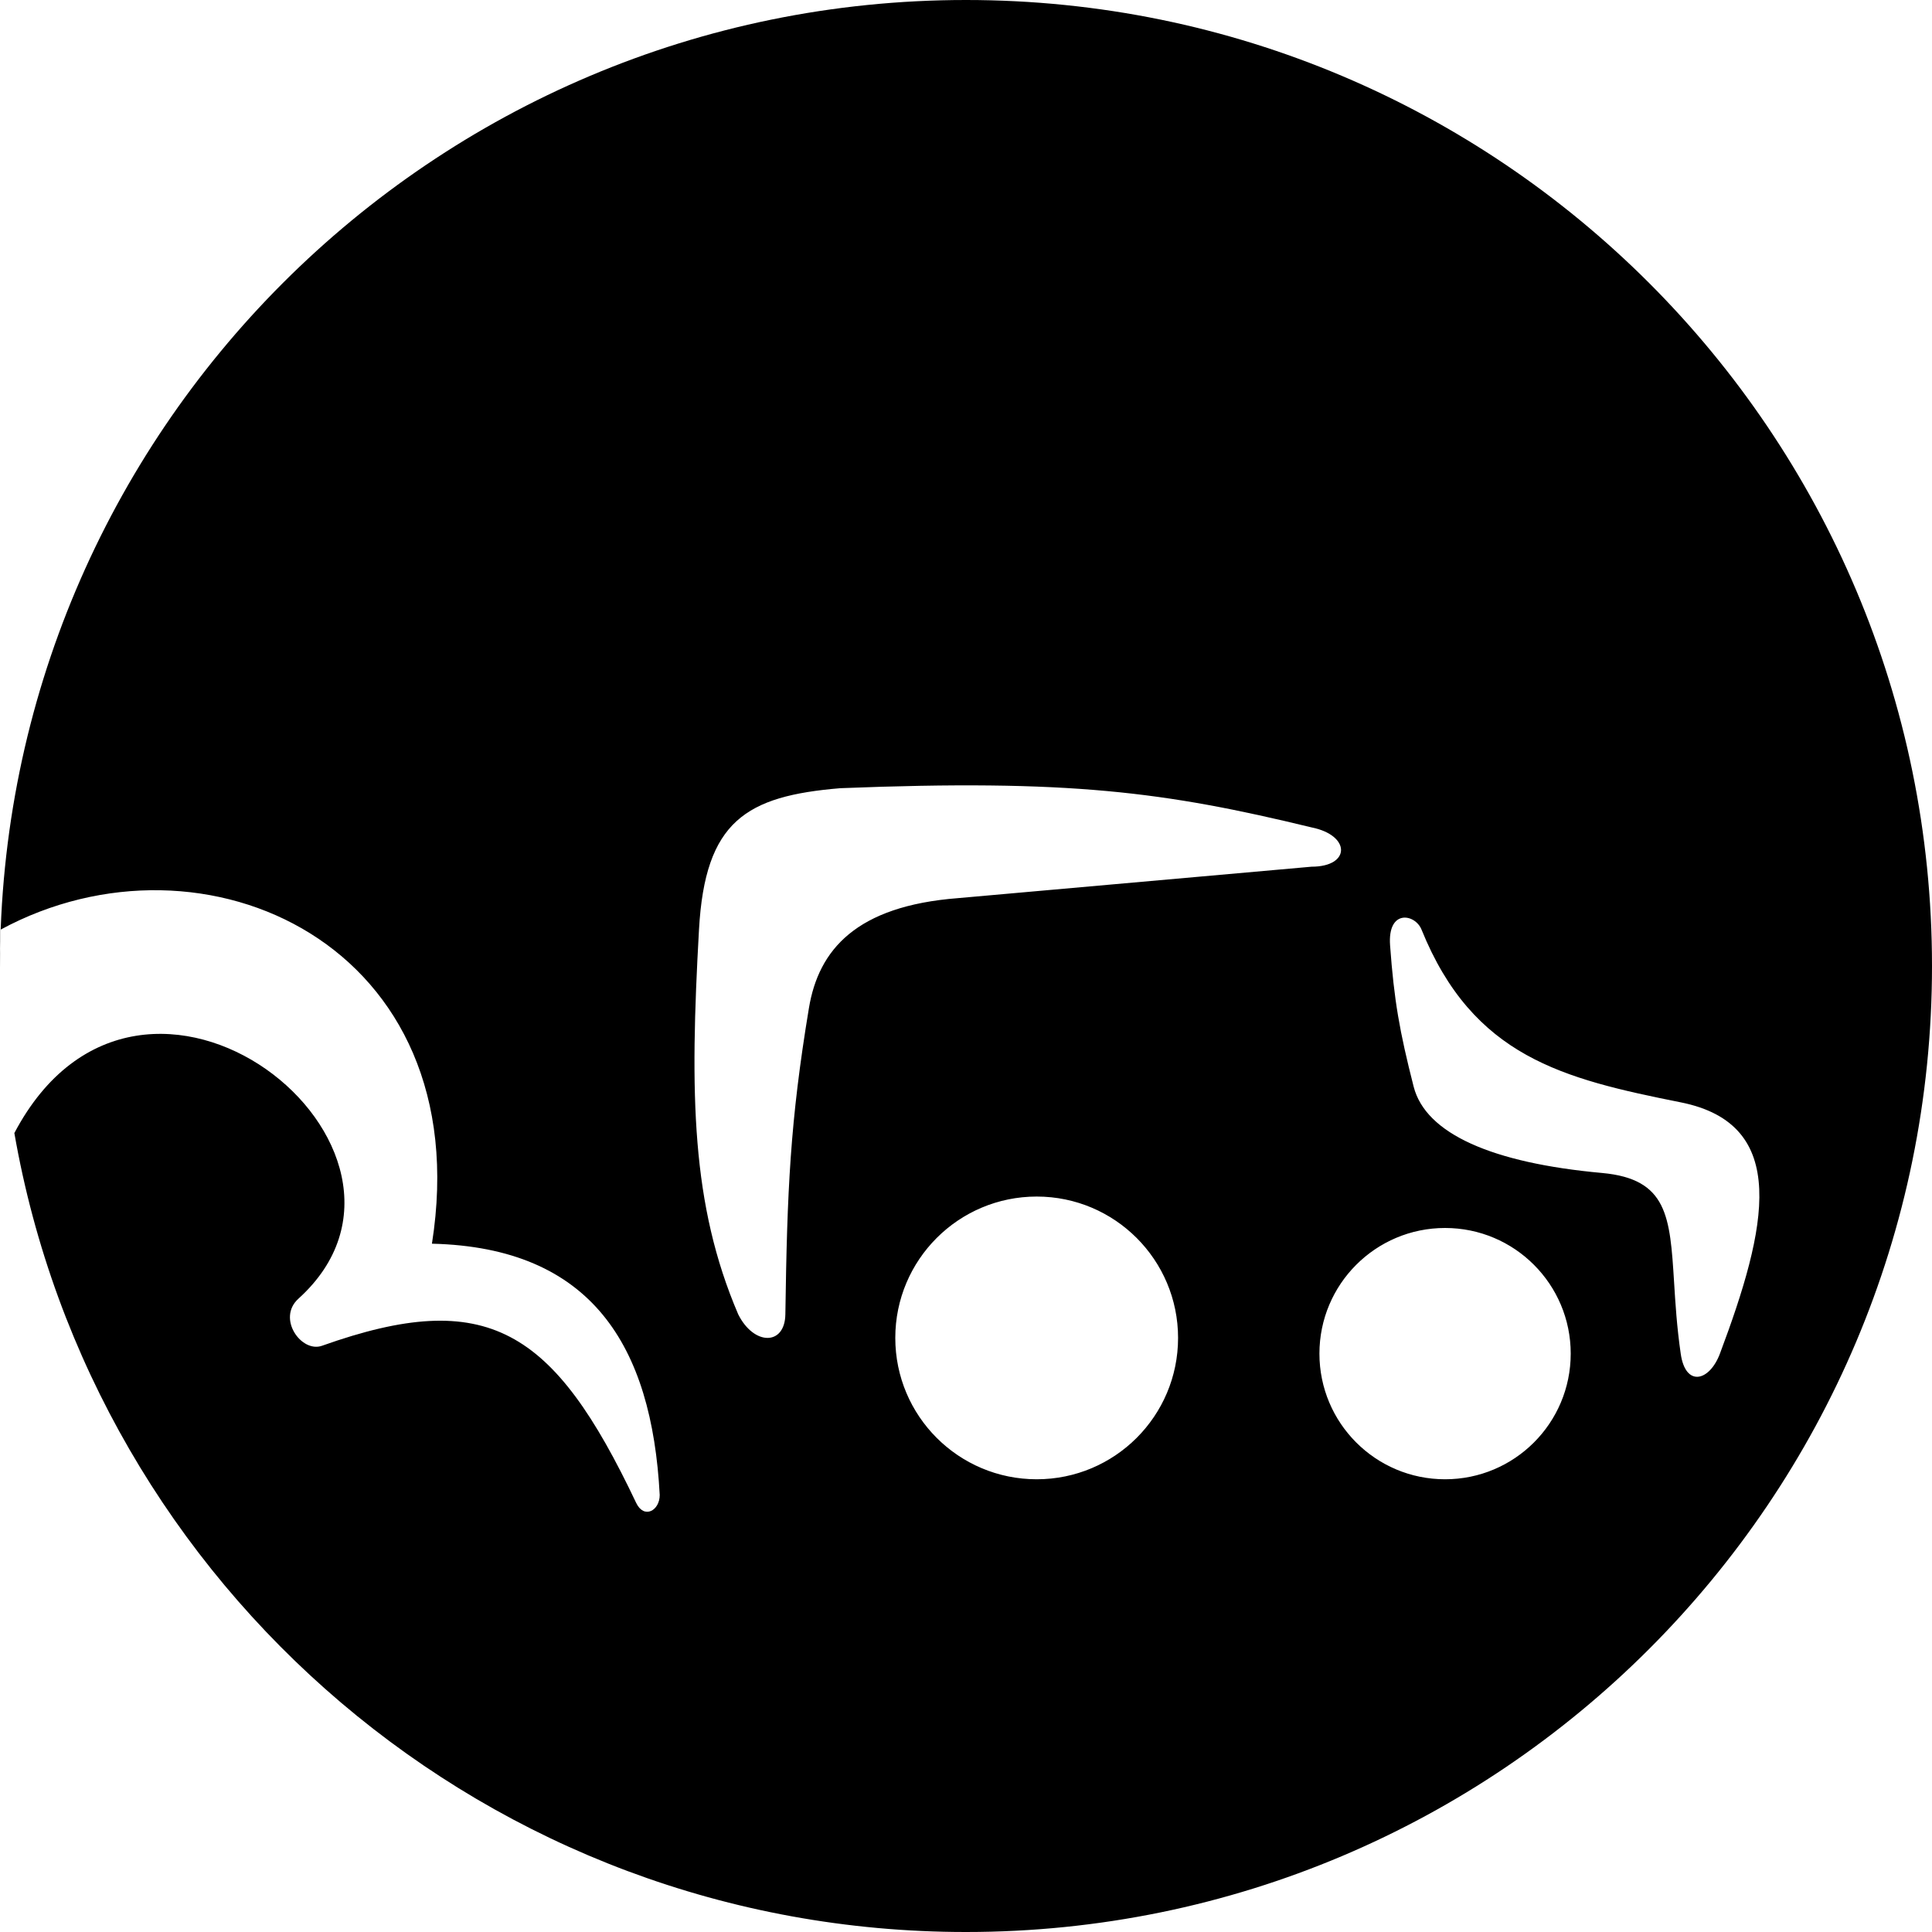 <?xml version="1.0" encoding="UTF-8"?> <svg xmlns="http://www.w3.org/2000/svg" width="30" height="30" viewBox="0 0 30 30" fill="none"> <path fill-rule="evenodd" clip-rule="evenodd" d="M15 30C23.284 30 30 23.284 30 15C30 6.716 23.284 0 15 0C6.716 0 0 6.716 0 15C0 15.007 5.15763e-06 15.014 1.54694e-05 15.022C0 14.825 0.004 14.629 0.012 14.434C3.171 12.726 7.439 14.678 6.707 19.312C9.188 19.371 10.122 20.897 10.244 23.214C10.244 23.458 10 23.593 9.878 23.336C8.596 20.634 7.569 19.983 5 20.897C4.68 21.011 4.295 20.472 4.634 20.166C7.193 17.851 2.205 13.835 0.223 17.594C1.452 24.642 7.6 30 15 30ZM12.561 15.653C12.268 17.42 12.223 18.483 12.195 20.409C12.188 20.897 11.707 20.897 11.463 20.409C10.732 18.702 10.71 16.995 10.854 14.434C10.948 12.748 11.585 12.361 13.049 12.239C16.607 12.098 18.087 12.295 20.366 12.848C20.976 12.97 20.976 13.458 20.366 13.458L14.878 13.946C13.293 14.068 12.711 14.749 12.561 15.653ZM21.585 14.678C21.545 14.111 21.974 14.19 22.073 14.434C22.874 16.411 24.268 16.751 26.098 17.117C27.805 17.458 27.439 19.068 26.707 21.019C26.545 21.451 26.172 21.544 26.098 21.019C26.038 20.605 26.015 20.234 25.995 19.908V19.908C25.931 18.889 25.894 18.307 24.878 18.214C23.171 18.059 22.138 17.605 21.951 16.873C21.732 16.015 21.647 15.533 21.585 14.678ZM16.098 22.97C17.31 22.97 18.293 21.988 18.293 20.775C18.293 19.563 17.31 18.58 16.098 18.58C14.885 18.58 13.902 19.563 13.902 20.775C13.902 21.988 14.885 22.97 16.098 22.97ZM24.39 21.019C24.39 22.097 23.517 22.97 22.439 22.97C21.361 22.97 20.488 22.097 20.488 21.019C20.488 19.942 21.361 19.068 22.439 19.068C23.517 19.068 24.39 19.942 24.39 21.019Z" fill="black"></path> </svg> 